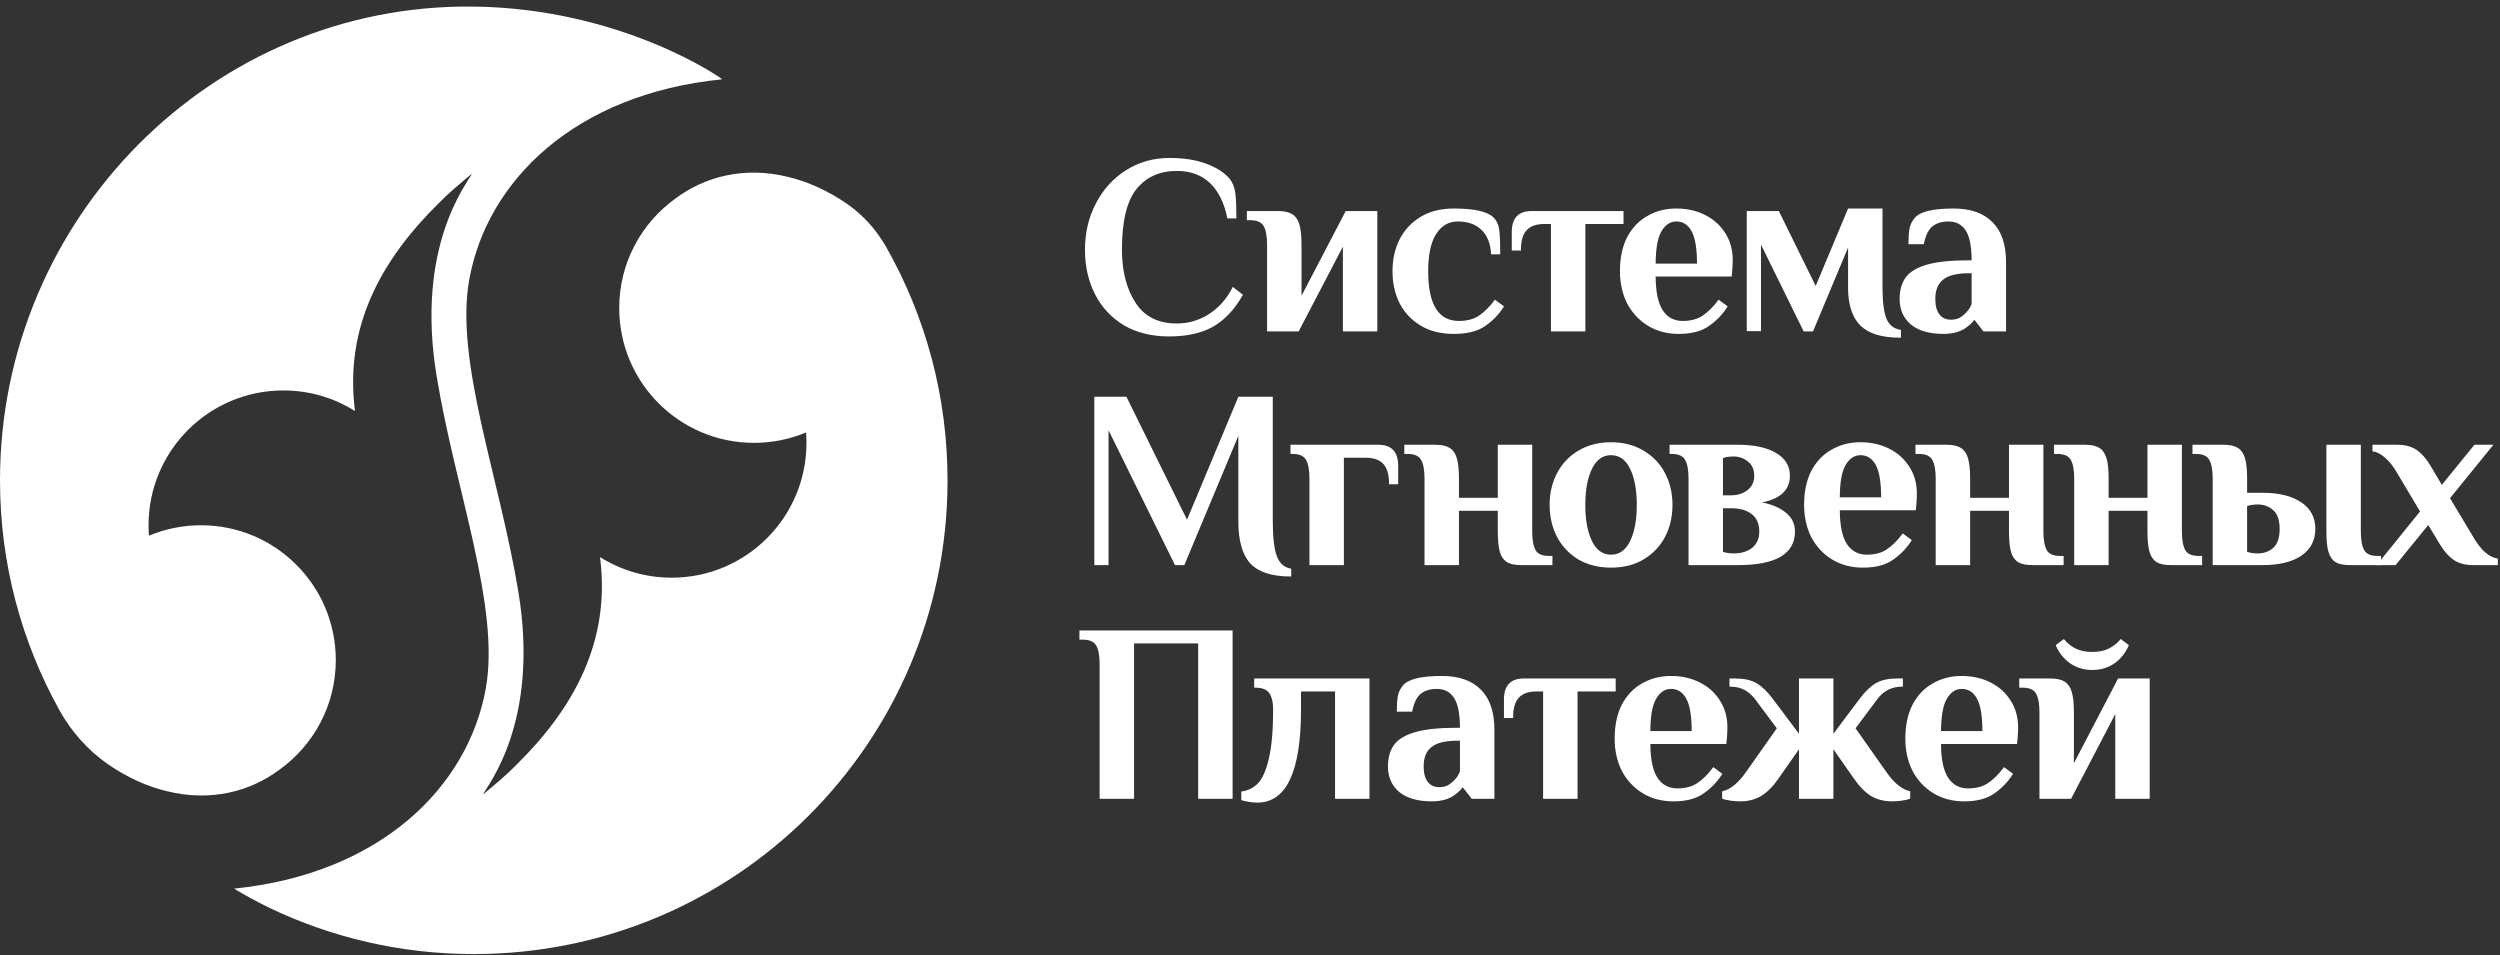 <?xml version="1.0" encoding="UTF-8"?> <svg xmlns="http://www.w3.org/2000/svg" width="212" height="81" viewBox="0 0 212 81" fill="none"><rect x="0" y="0" width="212" height="81" fill="#333333" stroke="none"/><path d="M9.185 64.828C10.81 65.944 12.48 66.69 14.134 67.09C17.884 68.022 21.24 67.106 23.694 65.272C26.587 63.199 28.475 59.812 28.476 55.981C28.479 49.661 23.363 44.542 17.043 44.542C15.479 44.542 13.989 44.857 12.632 45.425C12.609 45.134 12.597 44.84 12.597 44.542C12.597 38.228 17.715 33.109 24.03 33.109C26.252 33.109 28.325 33.745 30.081 34.842L30.101 34.829C29.192 27.721 32.316 22.06 37.161 17.273C38.05 16.358 39.041 15.541 40.029 14.725C39.642 15.533 35.203 20.834 37.027 31.903C38.639 41.683 42.45 51.528 41.186 58.433C39.665 66.735 32.293 74.083 19.844 75.359C20.822 75.943 21.828 76.483 22.853 76.988C28.099 79.498 33.972 80.905 40.175 80.905C62.343 80.905 80.28 63.028 80.351 40.861C80.374 33.625 78.482 26.833 75.156 20.961C74.341 19.521 73.227 18.268 71.872 17.318C71.864 17.312 71.855 17.307 71.847 17.301C71.832 17.29 71.816 17.279 71.801 17.269C70.176 16.153 68.506 15.407 66.852 15.007C63.102 14.075 59.746 14.991 57.292 16.824C54.399 18.898 52.511 22.286 52.51 26.117C52.508 32.436 57.624 37.554 63.943 37.554C65.507 37.554 66.997 37.239 68.354 36.671C68.377 36.963 68.389 37.257 68.389 37.554C68.389 43.869 63.271 48.988 56.956 48.988C54.734 48.988 52.661 48.352 50.906 47.255L50.885 47.268C51.794 54.375 48.67 60.037 43.825 64.823C42.936 65.738 41.945 66.555 40.957 67.372C41.344 66.564 45.783 61.263 43.959 50.193C42.347 40.414 38.535 30.568 39.8 23.664C41.325 15.341 48.73 7.976 61.235 6.726C61.396 6.773 52.879 0.716 40.175 0.557C17.989 0.279 0 18.544 0 40.731C0 47.817 1.837 54.473 5.056 60.253C6.053 62.042 7.43 63.596 9.106 64.772C9.117 64.781 9.128 64.788 9.139 64.796C9.154 64.807 9.17 64.817 9.185 64.828Z" fill="white"></path><path d="M99.144 28.463C97.672 28.463 96.401 28.148 95.33 27.52C94.273 26.877 93.466 26.006 92.909 24.906C92.352 23.806 92.073 22.563 92.073 21.178C92.073 19.749 92.38 18.449 92.994 17.278C93.609 16.092 94.451 15.164 95.523 14.492C96.608 13.807 97.815 13.464 99.144 13.464C100.401 13.464 101.451 13.628 102.294 13.957C103.136 14.271 103.779 14.685 104.222 15.199C104.479 15.528 104.636 15.935 104.693 16.421C104.751 16.907 104.779 17.585 104.779 18.456H104.136C103.865 17.142 103.365 16.142 102.636 15.457C101.908 14.771 100.958 14.428 99.787 14.428C98.33 14.428 97.18 14.942 96.337 15.971C95.494 16.999 95.073 18.735 95.073 21.178C95.073 22.992 95.458 24.499 96.23 25.699C97.001 26.898 98.187 27.498 99.787 27.498C100.787 27.498 101.701 27.234 102.529 26.706C103.372 26.177 104.051 25.42 104.565 24.434L105.315 25.013C104.629 26.213 103.801 27.091 102.829 27.648C101.858 28.191 100.629 28.463 99.144 28.463Z" fill="white"></path><path d="M107.516 20.749C107.516 20.02 107.416 19.485 107.216 19.142C107.016 18.785 106.616 18.606 106.016 18.606H105.801V17.963H108.373C108.887 17.963 109.28 18.049 109.551 18.221C109.823 18.392 110.015 18.678 110.13 19.078C110.244 19.463 110.301 20.02 110.301 20.749V25.356L114.158 17.963H116.729V28.034H113.944V20.642L110.087 28.034H107.516V20.749Z" fill="white"></path><path d="M123.293 28.248C122.193 28.248 121.257 28.013 120.486 27.541C119.715 27.07 119.129 26.441 118.729 25.656C118.343 24.856 118.151 23.97 118.151 22.999C118.151 22.027 118.343 21.149 118.729 20.363C119.129 19.563 119.715 18.928 120.486 18.456C121.257 17.985 122.193 17.749 123.293 17.749C125.007 17.749 126.114 17.999 126.614 18.499C126.857 18.742 127.007 19.063 127.064 19.463C127.121 19.863 127.15 20.542 127.15 21.499H126.507C126.45 20.599 126.171 19.913 125.671 19.442C125.171 18.956 124.486 18.713 123.614 18.713C122.829 18.713 122.2 19.078 121.729 19.806C121.272 20.52 121.043 21.585 121.043 22.999C121.043 25.856 121.936 27.284 123.722 27.284C124.407 27.284 124.979 27.134 125.436 26.834C125.907 26.52 126.357 26.077 126.786 25.506L127.45 25.999C127.036 26.641 126.514 27.177 125.886 27.606C125.257 28.034 124.393 28.248 123.293 28.248Z" fill="white"></path><path d="M131.587 18.928H130.944C130.273 18.928 129.766 19.106 129.423 19.463C129.08 19.82 128.909 20.392 128.909 21.178H128.266V19.678C128.266 18.535 128.802 17.963 129.873 17.963H137.608V18.928H134.373V28.034H131.587V18.928Z" fill="white"></path><path d="M142.368 28.248C141.382 28.248 140.518 28.02 139.775 27.563C139.032 27.106 138.454 26.484 138.039 25.699C137.639 24.899 137.439 23.999 137.439 22.999C137.439 21.885 137.639 20.935 138.039 20.149C138.454 19.363 139.018 18.771 139.732 18.371C140.446 17.956 141.253 17.749 142.153 17.749C143.039 17.749 143.839 17.928 144.553 18.285C145.267 18.642 145.832 19.149 146.246 19.806C146.66 20.449 146.867 21.192 146.867 22.035C146.867 22.306 146.853 22.613 146.824 22.956L146.782 23.384H140.332C140.332 24.742 140.539 25.734 140.953 26.363C141.368 26.977 141.946 27.284 142.689 27.284C143.375 27.284 143.946 27.134 144.403 26.834C144.875 26.52 145.325 26.077 145.753 25.506L146.417 25.999C146.003 26.641 145.482 27.177 144.853 27.606C144.239 28.034 143.41 28.248 142.368 28.248ZM143.975 22.42C143.975 21.078 143.818 20.128 143.503 19.57C143.189 18.999 142.739 18.713 142.153 18.713C141.611 18.713 141.168 19.006 140.825 19.592C140.496 20.163 140.332 21.106 140.332 22.42H143.975Z" fill="white"></path><path d="M161.133 28.57C159.605 28.57 158.498 28.234 157.812 27.563C157.126 26.877 156.783 25.82 156.783 24.392V20.663L153.698 28.034H152.991L149.263 20.449V28.013H148.191V17.963H150.805L153.976 24.413L156.762 17.749H159.569V24.392C159.569 25.606 159.683 26.491 159.912 27.049C160.14 27.606 160.547 27.934 161.133 28.034V28.57Z" fill="white"></path><path d="M164.797 28.248C163.64 28.248 162.74 27.991 162.098 27.477C161.469 26.948 161.155 26.241 161.155 25.356C161.155 24.642 161.319 24.049 161.648 23.577C161.99 23.106 162.583 22.749 163.426 22.506C164.269 22.263 165.44 22.142 166.94 22.142H167.262C167.262 20.899 167.09 20.02 166.747 19.506C166.404 18.978 165.897 18.713 165.226 18.713C164.669 18.713 164.212 18.849 163.855 19.121C163.498 19.392 163.24 19.899 163.083 20.642H161.905C161.905 20.156 161.933 19.742 161.99 19.399C162.062 19.056 162.212 18.756 162.44 18.499C162.883 17.999 163.955 17.749 165.655 17.749C167.083 17.749 168.169 18.128 168.911 18.885C169.668 19.628 170.047 20.749 170.047 22.249V28.034H168.226L167.476 27.07H167.369C167.24 27.27 167.04 27.47 166.769 27.67C166.283 28.056 165.626 28.248 164.797 28.248ZM165.44 27.177C165.74 27.177 165.997 27.12 166.212 27.006C166.426 26.877 166.633 26.706 166.833 26.491C167.019 26.291 167.162 26.056 167.262 25.784V23.106H166.94C165.926 23.106 165.19 23.292 164.733 23.663C164.276 24.02 164.047 24.584 164.047 25.356C164.047 25.942 164.169 26.391 164.412 26.706C164.655 27.02 164.997 27.177 165.44 27.177Z" fill="white"></path><path d="M109.429 48.818C107.886 48.818 106.772 48.461 106.086 47.747C105.415 47.018 105.079 45.84 105.079 44.212V36.626L100.387 47.854H99.68L93.937 36.198V47.854H92.866V33.712H95.48L100.665 44.233L105.058 33.712H107.865V44.212C107.865 45.554 107.979 46.54 108.207 47.168C108.436 47.797 108.843 48.168 109.429 48.283V48.818Z" fill="white"></path><path d="M111.107 40.569C111.107 39.84 111.007 39.305 110.807 38.962C110.607 38.605 110.207 38.426 109.607 38.426H109.5V37.783H116.892C117.964 37.783 118.499 38.355 118.499 39.498V40.998H117.857C117.857 40.212 117.685 39.64 117.342 39.283C116.999 38.926 116.492 38.748 115.821 38.748H113.893V47.854H111.107V40.569Z" fill="white"></path><path d="M120.866 40.569C120.866 39.84 120.766 39.305 120.566 38.962C120.366 38.605 119.966 38.426 119.366 38.426H119.151V37.783H121.723C122.237 37.783 122.63 37.869 122.901 38.041C123.173 38.212 123.365 38.498 123.48 38.898C123.594 39.283 123.651 39.84 123.651 40.569V42.283H127.079V37.783H129.865V45.069C129.865 45.797 129.965 46.34 130.165 46.697C130.365 47.04 130.765 47.211 131.365 47.211H131.579V47.854H129.008C128.494 47.854 128.101 47.776 127.829 47.618C127.558 47.447 127.365 47.168 127.251 46.783C127.136 46.383 127.079 45.811 127.079 45.069V43.247H123.651V47.854H120.866V40.569Z" fill="white"></path><path d="M136.617 48.068C135.574 48.068 134.66 47.84 133.874 47.383C133.103 46.911 132.51 46.283 132.096 45.497C131.682 44.697 131.475 43.804 131.475 42.819C131.475 41.833 131.682 40.947 132.096 40.162C132.51 39.362 133.103 38.733 133.874 38.276C134.66 37.805 135.574 37.569 136.617 37.569C137.66 37.569 138.567 37.805 139.338 38.276C140.124 38.733 140.724 39.362 141.138 40.162C141.552 40.947 141.759 41.833 141.759 42.819C141.759 43.804 141.552 44.697 141.138 45.497C140.724 46.283 140.124 46.911 139.338 47.383C138.567 47.84 137.66 48.068 136.617 48.068ZM136.617 47.104C137.346 47.104 137.903 46.711 138.288 45.926C138.674 45.14 138.867 44.104 138.867 42.819C138.867 41.533 138.674 40.498 138.288 39.712C137.903 38.926 137.346 38.533 136.617 38.533C135.888 38.533 135.331 38.926 134.946 39.712C134.56 40.498 134.367 41.533 134.367 42.819C134.367 44.104 134.56 45.14 134.946 45.926C135.331 46.711 135.888 47.104 136.617 47.104Z" fill="white"></path><path d="M143.254 40.569C143.254 39.84 143.154 39.305 142.954 38.962C142.754 38.605 142.354 38.426 141.754 38.426H141.647V37.783H147.39C148.718 37.783 149.768 38.005 150.539 38.448C151.325 38.891 151.718 39.526 151.718 40.355C151.718 40.983 151.482 41.49 151.011 41.876C150.539 42.247 149.868 42.49 148.997 42.605C149.954 42.733 150.718 43.012 151.289 43.44C151.861 43.854 152.146 44.397 152.146 45.069C152.146 46.926 150.561 47.854 147.39 47.854H143.254V40.569ZM146.79 42.069C147.361 42.069 147.84 41.919 148.225 41.619C148.625 41.305 148.825 40.883 148.825 40.355C148.825 39.798 148.639 39.376 148.268 39.09C147.911 38.791 147.49 38.641 147.004 38.641C146.661 38.641 146.34 38.691 146.04 38.791V42.069H146.79ZM147.004 46.997C147.675 46.997 148.218 46.833 148.632 46.504C149.047 46.161 149.254 45.683 149.254 45.069C149.254 44.397 149.032 43.89 148.589 43.547C148.161 43.204 147.561 43.033 146.79 43.033H146.04V46.847C146.34 46.947 146.661 46.997 147.004 46.997Z" fill="white"></path><path d="M157.983 48.068C156.998 48.068 156.133 47.84 155.391 47.383C154.648 46.926 154.069 46.304 153.655 45.519C153.255 44.719 153.055 43.819 153.055 42.819C153.055 41.705 153.255 40.755 153.655 39.969C154.069 39.183 154.634 38.59 155.348 38.191C156.062 37.776 156.869 37.569 157.769 37.569C158.655 37.569 159.455 37.748 160.169 38.105C160.883 38.462 161.447 38.969 161.862 39.626C162.276 40.269 162.483 41.012 162.483 41.855C162.483 42.126 162.469 42.433 162.44 42.776L162.397 43.204H155.948C155.948 44.562 156.155 45.554 156.569 46.183C156.983 46.797 157.562 47.104 158.305 47.104C158.99 47.104 159.562 46.954 160.019 46.654C160.49 46.34 160.94 45.897 161.369 45.326L162.033 45.819C161.619 46.461 161.097 46.997 160.469 47.425C159.855 47.854 159.026 48.068 157.983 48.068ZM159.59 42.24C159.59 40.898 159.433 39.947 159.119 39.39C158.805 38.819 158.355 38.533 157.769 38.533C157.226 38.533 156.783 38.826 156.441 39.412C156.112 39.983 155.948 40.926 155.948 42.24H159.59Z" fill="white"></path><path d="M164.214 40.569C164.214 39.84 164.114 39.305 163.914 38.962C163.714 38.605 163.314 38.426 162.714 38.426H162.5V37.783H165.071C165.585 37.783 165.978 37.869 166.25 38.041C166.521 38.212 166.714 38.498 166.828 38.898C166.942 39.283 167 39.84 167 40.569V42.283H170.428V37.783H173.213V45.069C173.213 45.797 173.313 46.34 173.513 46.697C173.713 47.04 174.113 47.211 174.713 47.211H174.928V47.854H172.356C171.842 47.854 171.449 47.776 171.178 47.618C170.906 47.447 170.714 47.168 170.599 46.783C170.485 46.383 170.428 45.811 170.428 45.069V43.247H167V47.854H164.214V40.569Z" fill="white"></path><path d="M175.959 40.569C175.959 39.84 175.859 39.305 175.659 38.962C175.459 38.605 175.059 38.426 174.459 38.426H174.245V37.783H176.816C177.33 37.783 177.723 37.869 177.994 38.041C178.266 38.212 178.458 38.498 178.573 38.898C178.687 39.283 178.744 39.84 178.744 40.569V42.283H182.172V37.783H184.958V45.069C184.958 45.797 185.058 46.34 185.258 46.697C185.458 47.04 185.858 47.211 186.458 47.211H186.672V47.854H184.101C183.587 47.854 183.194 47.776 182.922 47.618C182.651 47.447 182.458 47.168 182.344 46.783C182.23 46.383 182.172 45.811 182.172 45.069V43.247H178.744V47.854H175.959V40.569Z" fill="white"></path><path d="M187.703 40.569C187.703 39.84 187.603 39.305 187.403 38.962C187.203 38.605 186.803 38.426 186.203 38.426H185.989V37.783H188.56C189.075 37.783 189.467 37.869 189.739 38.041C190.01 38.212 190.203 38.498 190.317 38.898C190.432 39.283 190.489 39.84 190.489 40.569V41.855H191.882C193.239 41.855 194.31 42.119 195.096 42.647C195.881 43.162 196.274 43.897 196.274 44.854C196.274 45.811 195.881 46.554 195.096 47.083C194.31 47.597 193.239 47.854 191.882 47.854H187.703V40.569ZM199.274 47.854C198.76 47.854 198.367 47.776 198.095 47.618C197.824 47.447 197.631 47.168 197.517 46.783C197.403 46.383 197.345 45.811 197.345 45.069V37.783H200.131V45.069C200.131 45.797 200.231 46.34 200.431 46.697C200.631 47.04 201.031 47.211 201.631 47.211H201.845V47.854H199.274ZM191.453 46.997C191.996 46.997 192.453 46.833 192.824 46.504C193.196 46.161 193.381 45.611 193.381 44.854C193.381 44.097 193.196 43.554 192.824 43.226C192.453 42.883 191.996 42.712 191.453 42.712C191.11 42.712 190.789 42.762 190.489 42.862V46.847C190.789 46.947 191.11 46.997 191.453 46.997Z" fill="white"></path><path d="M205.301 43.376L203.244 39.926C202.944 39.426 202.622 39.033 202.28 38.748C201.937 38.448 201.594 38.269 201.251 38.212V37.783H203.287C203.944 37.783 204.479 37.926 204.894 38.212C205.308 38.498 205.687 38.926 206.029 39.498L207.058 41.233L209.865 37.783H211.3L207.679 42.24L209.758 45.711C210.058 46.211 210.379 46.611 210.722 46.911C211.065 47.197 211.408 47.368 211.75 47.425V47.854H209.715C209.058 47.854 208.522 47.711 208.108 47.425C207.694 47.14 207.315 46.711 206.972 46.14L205.922 44.404L203.115 47.854H201.68L205.301 43.376Z" fill="white"></path><path d="M93.316 56.318C93.316 55.589 93.216 55.053 93.016 54.711C92.816 54.354 92.416 54.175 91.816 54.175H91.602V53.532H104.458V67.674H101.672V54.496H96.101V67.674H93.316V56.318Z" fill="white"></path><path d="M106.615 67.995C106.401 67.995 106.165 67.974 105.908 67.931C105.651 67.888 105.458 67.845 105.33 67.802V67.181C105.887 67.095 106.358 66.853 106.744 66.453C107.129 66.038 107.437 65.331 107.665 64.331C107.908 63.317 108.029 61.932 108.029 60.175C108.029 59.546 107.915 59.068 107.686 58.739C107.472 58.41 107.051 58.246 106.422 58.246V57.603H116.064V67.674H113.279V58.568H110.258V60.175C110.258 65.388 109.044 67.995 106.615 67.995Z" fill="white"></path><path d="M121.408 67.888C120.251 67.888 119.351 67.631 118.708 67.117C118.08 66.588 117.765 65.881 117.765 64.996C117.765 64.281 117.93 63.689 118.258 63.217C118.601 62.746 119.194 62.389 120.037 62.146C120.879 61.903 122.051 61.782 123.551 61.782H123.872C123.872 60.539 123.701 59.66 123.358 59.146C123.015 58.617 122.508 58.353 121.836 58.353C121.279 58.353 120.822 58.489 120.465 58.76C120.108 59.032 119.851 59.539 119.694 60.282H118.515C118.515 59.796 118.544 59.382 118.601 59.039C118.672 58.696 118.822 58.396 119.051 58.139C119.494 57.639 120.565 57.389 122.265 57.389C123.693 57.389 124.779 57.768 125.522 58.525C126.279 59.267 126.658 60.389 126.658 61.889V67.674H124.836L124.086 66.71H123.979C123.851 66.91 123.651 67.11 123.379 67.31C122.894 67.695 122.236 67.888 121.408 67.888ZM122.051 66.817C122.351 66.817 122.608 66.76 122.822 66.645C123.036 66.517 123.243 66.346 123.443 66.131C123.629 65.931 123.772 65.696 123.872 65.424V62.746H123.551C122.536 62.746 121.801 62.931 121.344 63.303C120.887 63.66 120.658 64.224 120.658 64.996C120.658 65.581 120.779 66.031 121.022 66.346C121.265 66.66 121.608 66.817 122.051 66.817Z" fill="white"></path><path d="M130.923 58.568H130.281C129.609 58.568 129.102 58.746 128.759 59.103C128.417 59.46 128.245 60.032 128.245 60.817H127.602V59.318C127.602 58.175 128.138 57.603 129.209 57.603H136.944V58.568H133.709V67.674H130.923V58.568Z" fill="white"></path><path d="M141.918 67.888C140.933 67.888 140.068 67.66 139.326 67.203C138.583 66.746 138.004 66.124 137.59 65.338C137.19 64.538 136.99 63.639 136.99 62.639C136.99 61.525 137.19 60.575 137.59 59.789C138.004 59.003 138.568 58.41 139.283 58.01C139.997 57.596 140.804 57.389 141.704 57.389C142.59 57.389 143.389 57.568 144.104 57.925C144.818 58.282 145.382 58.789 145.796 59.446C146.211 60.089 146.418 60.832 146.418 61.674C146.418 61.946 146.404 62.253 146.375 62.596L146.332 63.024H139.883C139.883 64.381 140.09 65.374 140.504 66.003C140.918 66.617 141.497 66.924 142.24 66.924C142.925 66.924 143.497 66.774 143.954 66.474C144.425 66.16 144.875 65.717 145.304 65.146L145.968 65.638C145.554 66.281 145.032 66.817 144.404 67.245C143.789 67.674 142.961 67.888 141.918 67.888ZM143.525 62.06C143.525 60.717 143.368 59.767 143.054 59.21C142.74 58.639 142.29 58.353 141.704 58.353C141.161 58.353 140.718 58.646 140.375 59.232C140.047 59.803 139.883 60.746 139.883 62.06H143.525Z" fill="white"></path><path d="M147.584 67.888C147.327 67.888 147.042 67.867 146.727 67.824C146.427 67.781 146.22 67.731 146.106 67.674V67.16C146.792 66.988 147.456 66.445 148.099 65.531L150.756 61.76L148.87 59.232C148.327 58.517 147.613 58.16 146.727 58.16V57.603H147.156C147.884 57.603 148.47 57.732 148.913 57.989C149.356 58.246 149.799 58.667 150.241 59.253L152.62 62.424V57.603H155.405V62.424L157.784 59.253C158.226 58.667 158.669 58.246 159.112 57.989C159.555 57.732 160.141 57.603 160.869 57.603H161.298V58.16C160.412 58.16 159.698 58.517 159.155 59.232L157.269 61.76L159.926 65.531C160.569 66.445 161.233 66.988 161.919 67.16V67.674C161.805 67.731 161.598 67.781 161.298 67.824C160.998 67.867 160.712 67.888 160.441 67.888C159.812 67.888 159.241 67.745 158.726 67.46C158.226 67.16 157.734 66.66 157.248 65.96L155.405 63.324V67.674H152.62V63.324L150.777 65.96C150.291 66.66 149.791 67.16 149.277 67.46C148.777 67.745 148.213 67.888 147.584 67.888Z" fill="white"></path><path d="M166.568 67.888C165.583 67.888 164.718 67.66 163.976 67.203C163.233 66.746 162.654 66.124 162.24 65.338C161.84 64.538 161.64 63.639 161.64 62.639C161.64 61.525 161.84 60.575 162.24 59.789C162.654 59.003 163.219 58.41 163.933 58.01C164.647 57.596 165.454 57.389 166.354 57.389C167.24 57.389 168.04 57.568 168.754 57.925C169.468 58.282 170.032 58.789 170.447 59.446C170.861 60.089 171.068 60.832 171.068 61.674C171.068 61.946 171.054 62.253 171.025 62.596L170.982 63.024H164.533C164.533 64.381 164.74 65.374 165.154 66.003C165.568 66.617 166.147 66.924 166.89 66.924C167.575 66.924 168.147 66.774 168.604 66.474C169.075 66.16 169.525 65.717 169.954 65.146L170.618 65.638C170.204 66.281 169.682 66.817 169.054 67.245C168.44 67.674 167.611 67.888 166.568 67.888ZM168.175 62.06C168.175 60.717 168.018 59.767 167.704 59.21C167.39 58.639 166.94 58.353 166.354 58.353C165.811 58.353 165.368 58.646 165.026 59.232C164.697 59.803 164.533 60.746 164.533 62.06H168.175Z" fill="white"></path><path d="M173.013 60.389C173.013 59.66 172.913 59.125 172.713 58.782C172.513 58.425 172.113 58.246 171.513 58.246H171.299V57.603H173.87C174.385 57.603 174.777 57.689 175.049 57.86C175.32 58.032 175.513 58.318 175.627 58.718C175.742 59.103 175.799 59.66 175.799 60.389V64.996L179.656 57.603H182.227V67.674H179.441V60.282L175.585 67.674H173.013V60.389ZM177.427 56.746C176.742 56.746 176.135 56.568 175.606 56.211C175.077 55.839 174.677 55.346 174.406 54.732L175.006 54.282C175.249 54.582 175.57 54.839 175.97 55.053C176.384 55.254 176.87 55.353 177.427 55.353C177.984 55.353 178.463 55.254 178.863 55.053C179.277 54.839 179.606 54.582 179.849 54.282L180.448 54.732C180.177 55.346 179.777 55.839 179.249 56.211C178.72 56.568 178.113 56.746 177.427 56.746Z" fill="white"></path><path d="M99.144 28.463C97.672 28.463 96.401 28.148 95.33 27.52C94.273 26.877 93.466 26.006 92.909 24.906C92.352 23.806 92.073 22.563 92.073 21.178C92.073 19.749 92.38 18.449 92.994 17.278C93.609 16.092 94.451 15.164 95.523 14.492C96.608 13.807 97.815 13.464 99.144 13.464C100.401 13.464 101.451 13.628 102.294 13.957C103.136 14.271 103.779 14.685 104.222 15.199C104.479 15.528 104.636 15.935 104.693 16.421C104.751 16.907 104.779 17.585 104.779 18.456H104.136C103.865 17.142 103.365 16.142 102.636 15.457C101.908 14.771 100.958 14.428 99.787 14.428C98.33 14.428 97.18 14.942 96.337 15.971C95.494 16.999 95.073 18.735 95.073 21.178C95.073 22.992 95.458 24.499 96.23 25.699C97.001 26.898 98.187 27.498 99.787 27.498C100.787 27.498 101.701 27.234 102.529 26.706C103.372 26.177 104.051 25.42 104.565 24.434L105.315 25.013C104.629 26.213 103.801 27.091 102.829 27.648C101.858 28.191 100.629 28.463 99.144 28.463Z" stroke="white" stroke-width="0.134"></path><path d="M107.516 20.749C107.516 20.02 107.416 19.485 107.216 19.142C107.016 18.785 106.616 18.606 106.016 18.606H105.801V17.963H108.373C108.887 17.963 109.28 18.049 109.551 18.221C109.823 18.392 110.015 18.678 110.13 19.078C110.244 19.463 110.301 20.02 110.301 20.749V25.356L114.158 17.963H116.729V28.034H113.944V20.642L110.087 28.034H107.516V20.749Z" stroke="white" stroke-width="0.134"></path><path d="M123.293 28.248C122.193 28.248 121.257 28.013 120.486 27.541C119.715 27.07 119.129 26.441 118.729 25.656C118.343 24.856 118.151 23.97 118.151 22.999C118.151 22.027 118.343 21.149 118.729 20.363C119.129 19.563 119.715 18.928 120.486 18.456C121.257 17.985 122.193 17.749 123.293 17.749C125.007 17.749 126.114 17.999 126.614 18.499C126.857 18.742 127.007 19.063 127.064 19.463C127.121 19.863 127.15 20.542 127.15 21.499H126.507C126.45 20.599 126.171 19.913 125.671 19.442C125.171 18.956 124.486 18.713 123.614 18.713C122.829 18.713 122.2 19.078 121.729 19.806C121.272 20.52 121.043 21.585 121.043 22.999C121.043 25.856 121.936 27.284 123.722 27.284C124.407 27.284 124.979 27.134 125.436 26.834C125.907 26.52 126.357 26.077 126.786 25.506L127.45 25.999C127.036 26.641 126.514 27.177 125.886 27.606C125.257 28.034 124.393 28.248 123.293 28.248Z" stroke="white" stroke-width="0.134"></path><path d="M131.587 18.928H130.944C130.273 18.928 129.766 19.106 129.423 19.463C129.08 19.82 128.909 20.392 128.909 21.178H128.266V19.678C128.266 18.535 128.802 17.963 129.873 17.963H137.608V18.928H134.373V28.034H131.587V18.928Z" stroke="white" stroke-width="0.134"></path><path d="M142.368 28.248C141.382 28.248 140.518 28.02 139.775 27.563C139.032 27.106 138.454 26.484 138.039 25.699C137.639 24.899 137.439 23.999 137.439 22.999C137.439 21.885 137.639 20.935 138.039 20.149C138.454 19.363 139.018 18.771 139.732 18.371C140.446 17.956 141.253 17.749 142.153 17.749C143.039 17.749 143.839 17.928 144.553 18.285C145.267 18.642 145.832 19.149 146.246 19.806C146.66 20.449 146.867 21.192 146.867 22.035C146.867 22.306 146.853 22.613 146.824 22.956L146.782 23.384H140.332C140.332 24.742 140.539 25.734 140.953 26.363C141.368 26.977 141.946 27.284 142.689 27.284C143.375 27.284 143.946 27.134 144.403 26.834C144.875 26.52 145.325 26.077 145.753 25.506L146.417 25.999C146.003 26.641 145.482 27.177 144.853 27.606C144.239 28.034 143.41 28.248 142.368 28.248ZM143.975 22.42C143.975 21.078 143.818 20.128 143.503 19.57C143.189 18.999 142.739 18.713 142.153 18.713C141.611 18.713 141.168 19.006 140.825 19.592C140.496 20.163 140.332 21.106 140.332 22.42H143.975Z" stroke="white" stroke-width="0.134"></path><path d="M161.133 28.57C159.605 28.57 158.498 28.234 157.812 27.563C157.126 26.877 156.783 25.82 156.783 24.392V20.663L153.698 28.034H152.991L149.263 20.449V28.013H148.191V17.963H150.805L153.976 24.413L156.762 17.749H159.569V24.392C159.569 25.606 159.683 26.491 159.912 27.049C160.14 27.606 160.547 27.934 161.133 28.034V28.57Z" stroke="white" stroke-width="0.134"></path><path d="M164.797 28.248C163.64 28.248 162.74 27.991 162.098 27.477C161.469 26.948 161.155 26.241 161.155 25.356C161.155 24.642 161.319 24.049 161.648 23.577C161.99 23.106 162.583 22.749 163.426 22.506C164.269 22.263 165.44 22.142 166.94 22.142H167.262C167.262 20.899 167.09 20.02 166.747 19.506C166.404 18.978 165.897 18.713 165.226 18.713C164.669 18.713 164.212 18.849 163.855 19.121C163.498 19.392 163.24 19.899 163.083 20.642H161.905C161.905 20.156 161.933 19.742 161.99 19.399C162.062 19.056 162.212 18.756 162.44 18.499C162.883 17.999 163.955 17.749 165.655 17.749C167.083 17.749 168.169 18.128 168.911 18.885C169.668 19.628 170.047 20.749 170.047 22.249V28.034H168.226L167.476 27.07H167.369C167.24 27.27 167.04 27.47 166.769 27.67C166.283 28.056 165.626 28.248 164.797 28.248ZM165.44 27.177C165.74 27.177 165.997 27.12 166.212 27.006C166.426 26.877 166.633 26.706 166.833 26.491C167.019 26.291 167.162 26.056 167.262 25.784V23.106H166.94C165.926 23.106 165.19 23.292 164.733 23.663C164.276 24.02 164.047 24.584 164.047 25.356C164.047 25.942 164.169 26.391 164.412 26.706C164.655 27.02 164.997 27.177 165.44 27.177Z" stroke="white" stroke-width="0.134"></path><path d="M109.429 48.818C107.886 48.818 106.772 48.461 106.086 47.747C105.415 47.018 105.079 45.84 105.079 44.212V36.626L100.387 47.854H99.68L93.937 36.198V47.854H92.866V33.712H95.48L100.665 44.233L105.058 33.712H107.865V44.212C107.865 45.554 107.979 46.54 108.207 47.168C108.436 47.797 108.843 48.168 109.429 48.283V48.818Z" stroke="white" stroke-width="0.134"></path><path d="M111.107 40.569C111.107 39.84 111.007 39.305 110.807 38.962C110.607 38.605 110.207 38.426 109.607 38.426H109.5V37.783H116.892C117.964 37.783 118.499 38.355 118.499 39.498V40.998H117.857C117.857 40.212 117.685 39.64 117.342 39.283C116.999 38.926 116.492 38.748 115.821 38.748H113.893V47.854H111.107V40.569Z" stroke="white" stroke-width="0.134"></path><path d="M120.866 40.569C120.866 39.84 120.766 39.305 120.566 38.962C120.366 38.605 119.966 38.426 119.366 38.426H119.151V37.783H121.723C122.237 37.783 122.63 37.869 122.901 38.041C123.173 38.212 123.365 38.498 123.48 38.898C123.594 39.283 123.651 39.84 123.651 40.569V42.283H127.079V37.783H129.865V45.069C129.865 45.797 129.965 46.34 130.165 46.697C130.365 47.04 130.765 47.211 131.365 47.211H131.579V47.854H129.008C128.494 47.854 128.101 47.776 127.829 47.618C127.558 47.447 127.365 47.168 127.251 46.783C127.136 46.383 127.079 45.811 127.079 45.069V43.247H123.651V47.854H120.866V40.569Z" stroke="white" stroke-width="0.134"></path><path d="M136.617 48.068C135.574 48.068 134.66 47.84 133.874 47.383C133.103 46.911 132.51 46.283 132.096 45.497C131.682 44.697 131.475 43.804 131.475 42.819C131.475 41.833 131.682 40.947 132.096 40.162C132.51 39.362 133.103 38.733 133.874 38.276C134.66 37.805 135.574 37.569 136.617 37.569C137.66 37.569 138.567 37.805 139.338 38.276C140.124 38.733 140.724 39.362 141.138 40.162C141.552 40.947 141.759 41.833 141.759 42.819C141.759 43.804 141.552 44.697 141.138 45.497C140.724 46.283 140.124 46.911 139.338 47.383C138.567 47.84 137.66 48.068 136.617 48.068ZM136.617 47.104C137.346 47.104 137.903 46.711 138.288 45.926C138.674 45.14 138.867 44.104 138.867 42.819C138.867 41.533 138.674 40.498 138.288 39.712C137.903 38.926 137.346 38.533 136.617 38.533C135.888 38.533 135.331 38.926 134.946 39.712C134.56 40.498 134.367 41.533 134.367 42.819C134.367 44.104 134.56 45.14 134.946 45.926C135.331 46.711 135.888 47.104 136.617 47.104Z" stroke="white" stroke-width="0.134"></path><path d="M143.254 40.569C143.254 39.84 143.154 39.305 142.954 38.962C142.754 38.605 142.354 38.426 141.754 38.426H141.647V37.783H147.39C148.718 37.783 149.768 38.005 150.539 38.448C151.325 38.891 151.718 39.526 151.718 40.355C151.718 40.983 151.482 41.49 151.011 41.876C150.539 42.247 149.868 42.49 148.997 42.605C149.954 42.733 150.718 43.012 151.289 43.44C151.861 43.854 152.146 44.397 152.146 45.069C152.146 46.926 150.561 47.854 147.39 47.854H143.254V40.569ZM146.79 42.069C147.361 42.069 147.84 41.919 148.225 41.619C148.625 41.305 148.825 40.883 148.825 40.355C148.825 39.798 148.639 39.376 148.268 39.09C147.911 38.791 147.49 38.641 147.004 38.641C146.661 38.641 146.34 38.691 146.04 38.791V42.069H146.79ZM147.004 46.997C147.675 46.997 148.218 46.833 148.632 46.504C149.047 46.161 149.254 45.683 149.254 45.069C149.254 44.397 149.032 43.89 148.589 43.547C148.161 43.204 147.561 43.033 146.79 43.033H146.04V46.847C146.34 46.947 146.661 46.997 147.004 46.997Z" stroke="white" stroke-width="0.134"></path><path d="M157.983 48.068C156.998 48.068 156.133 47.84 155.391 47.383C154.648 46.926 154.069 46.304 153.655 45.519C153.255 44.719 153.055 43.819 153.055 42.819C153.055 41.705 153.255 40.755 153.655 39.969C154.069 39.183 154.634 38.59 155.348 38.191C156.062 37.776 156.869 37.569 157.769 37.569C158.655 37.569 159.455 37.748 160.169 38.105C160.883 38.462 161.447 38.969 161.862 39.626C162.276 40.269 162.483 41.012 162.483 41.855C162.483 42.126 162.469 42.433 162.44 42.776L162.397 43.204H155.948C155.948 44.562 156.155 45.554 156.569 46.183C156.983 46.797 157.562 47.104 158.305 47.104C158.99 47.104 159.562 46.954 160.019 46.654C160.49 46.34 160.94 45.897 161.369 45.326L162.033 45.819C161.619 46.461 161.097 46.997 160.469 47.425C159.855 47.854 159.026 48.068 157.983 48.068ZM159.59 42.24C159.59 40.898 159.433 39.947 159.119 39.39C158.805 38.819 158.355 38.533 157.769 38.533C157.226 38.533 156.783 38.826 156.441 39.412C156.112 39.983 155.948 40.926 155.948 42.24H159.59Z" stroke="white" stroke-width="0.134"></path><path d="M164.214 40.569C164.214 39.84 164.114 39.305 163.914 38.962C163.714 38.605 163.314 38.426 162.714 38.426H162.5V37.783H165.071C165.585 37.783 165.978 37.869 166.25 38.041C166.521 38.212 166.714 38.498 166.828 38.898C166.942 39.283 167 39.84 167 40.569V42.283H170.428V37.783H173.213V45.069C173.213 45.797 173.313 46.34 173.513 46.697C173.713 47.04 174.113 47.211 174.713 47.211H174.928V47.854H172.356C171.842 47.854 171.449 47.776 171.178 47.618C170.906 47.447 170.714 47.168 170.599 46.783C170.485 46.383 170.428 45.811 170.428 45.069V43.247H167V47.854H164.214V40.569Z" stroke="white" stroke-width="0.134"></path><path d="M175.959 40.569C175.959 39.84 175.859 39.305 175.659 38.962C175.459 38.605 175.059 38.426 174.459 38.426H174.245V37.783H176.816C177.33 37.783 177.723 37.869 177.994 38.041C178.266 38.212 178.458 38.498 178.573 38.898C178.687 39.283 178.744 39.84 178.744 40.569V42.283H182.172V37.783H184.958V45.069C184.958 45.797 185.058 46.34 185.258 46.697C185.458 47.04 185.858 47.211 186.458 47.211H186.672V47.854H184.101C183.587 47.854 183.194 47.776 182.922 47.618C182.651 47.447 182.458 47.168 182.344 46.783C182.23 46.383 182.172 45.811 182.172 45.069V43.247H178.744V47.854H175.959V40.569Z" stroke="white" stroke-width="0.134"></path><path d="M187.703 40.569C187.703 39.84 187.603 39.305 187.403 38.962C187.203 38.605 186.803 38.426 186.203 38.426H185.989V37.783H188.56C189.075 37.783 189.467 37.869 189.739 38.041C190.01 38.212 190.203 38.498 190.317 38.898C190.432 39.283 190.489 39.84 190.489 40.569V41.855H191.882C193.239 41.855 194.31 42.119 195.096 42.647C195.881 43.162 196.274 43.897 196.274 44.854C196.274 45.811 195.881 46.554 195.096 47.083C194.31 47.597 193.239 47.854 191.882 47.854H187.703V40.569ZM199.274 47.854C198.76 47.854 198.367 47.776 198.095 47.618C197.824 47.447 197.631 47.168 197.517 46.783C197.403 46.383 197.345 45.811 197.345 45.069V37.783H200.131V45.069C200.131 45.797 200.231 46.34 200.431 46.697C200.631 47.04 201.031 47.211 201.631 47.211H201.845V47.854H199.274ZM191.453 46.997C191.996 46.997 192.453 46.833 192.824 46.504C193.196 46.161 193.381 45.611 193.381 44.854C193.381 44.097 193.196 43.554 192.824 43.226C192.453 42.883 191.996 42.712 191.453 42.712C191.11 42.712 190.789 42.762 190.489 42.862V46.847C190.789 46.947 191.11 46.997 191.453 46.997Z" stroke="white" stroke-width="0.134"></path><path d="M205.301 43.376L203.244 39.926C202.944 39.426 202.622 39.033 202.28 38.748C201.937 38.448 201.594 38.269 201.251 38.212V37.783H203.287C203.944 37.783 204.479 37.926 204.894 38.212C205.308 38.498 205.687 38.926 206.029 39.498L207.058 41.233L209.865 37.783H211.3L207.679 42.24L209.758 45.711C210.058 46.211 210.379 46.611 210.722 46.911C211.065 47.197 211.408 47.368 211.75 47.425V47.854H209.715C209.058 47.854 208.522 47.711 208.108 47.425C207.694 47.14 207.315 46.711 206.972 46.14L205.922 44.404L203.115 47.854H201.68L205.301 43.376Z" stroke="white" stroke-width="0.134"></path><path d="M93.316 56.318C93.316 55.589 93.216 55.053 93.016 54.711C92.816 54.354 92.416 54.175 91.816 54.175H91.602V53.532H104.458V67.674H101.672V54.496H96.101V67.674H93.316V56.318Z" stroke="white" stroke-width="0.134"></path><path d="M106.615 67.995C106.401 67.995 106.165 67.974 105.908 67.931C105.651 67.888 105.458 67.845 105.33 67.802V67.181C105.887 67.095 106.358 66.853 106.744 66.453C107.129 66.038 107.437 65.331 107.665 64.331C107.908 63.317 108.029 61.932 108.029 60.175C108.029 59.546 107.915 59.068 107.686 58.739C107.472 58.41 107.051 58.246 106.422 58.246V57.603H116.064V67.674H113.279V58.568H110.258V60.175C110.258 65.388 109.044 67.995 106.615 67.995Z" stroke="white" stroke-width="0.134"></path><path d="M121.408 67.888C120.251 67.888 119.351 67.631 118.708 67.117C118.08 66.588 117.765 65.881 117.765 64.996C117.765 64.281 117.93 63.689 118.258 63.217C118.601 62.746 119.194 62.389 120.037 62.146C120.879 61.903 122.051 61.782 123.551 61.782H123.872C123.872 60.539 123.701 59.66 123.358 59.146C123.015 58.617 122.508 58.353 121.836 58.353C121.279 58.353 120.822 58.489 120.465 58.76C120.108 59.032 119.851 59.539 119.694 60.282H118.515C118.515 59.796 118.544 59.382 118.601 59.039C118.672 58.696 118.822 58.396 119.051 58.139C119.494 57.639 120.565 57.389 122.265 57.389C123.693 57.389 124.779 57.768 125.522 58.525C126.279 59.267 126.658 60.389 126.658 61.889V67.674H124.836L124.086 66.71H123.979C123.851 66.91 123.651 67.11 123.379 67.31C122.894 67.695 122.236 67.888 121.408 67.888ZM122.051 66.817C122.351 66.817 122.608 66.76 122.822 66.645C123.036 66.517 123.243 66.346 123.443 66.131C123.629 65.931 123.772 65.696 123.872 65.424V62.746H123.551C122.536 62.746 121.801 62.931 121.344 63.303C120.887 63.66 120.658 64.224 120.658 64.996C120.658 65.581 120.779 66.031 121.022 66.346C121.265 66.66 121.608 66.817 122.051 66.817Z" stroke="white" stroke-width="0.134"></path><path d="M130.923 58.568H130.281C129.609 58.568 129.102 58.746 128.759 59.103C128.417 59.46 128.245 60.032 128.245 60.817H127.602V59.318C127.602 58.175 128.138 57.603 129.209 57.603H136.944V58.568H133.709V67.674H130.923V58.568Z" stroke="white" stroke-width="0.134"></path><path d="M141.918 67.888C140.933 67.888 140.068 67.66 139.326 67.203C138.583 66.746 138.004 66.124 137.59 65.338C137.19 64.538 136.99 63.639 136.99 62.639C136.99 61.525 137.19 60.575 137.59 59.789C138.004 59.003 138.568 58.41 139.283 58.01C139.997 57.596 140.804 57.389 141.704 57.389C142.59 57.389 143.389 57.568 144.104 57.925C144.818 58.282 145.382 58.789 145.796 59.446C146.211 60.089 146.418 60.832 146.418 61.674C146.418 61.946 146.404 62.253 146.375 62.596L146.332 63.024H139.883C139.883 64.381 140.09 65.374 140.504 66.003C140.918 66.617 141.497 66.924 142.24 66.924C142.925 66.924 143.497 66.774 143.954 66.474C144.425 66.16 144.875 65.717 145.304 65.146L145.968 65.638C145.554 66.281 145.032 66.817 144.404 67.245C143.789 67.674 142.961 67.888 141.918 67.888ZM143.525 62.06C143.525 60.717 143.368 59.767 143.054 59.21C142.74 58.639 142.29 58.353 141.704 58.353C141.161 58.353 140.718 58.646 140.375 59.232C140.047 59.803 139.883 60.746 139.883 62.06H143.525Z" stroke="white" stroke-width="0.134"></path><path d="M147.584 67.888C147.327 67.888 147.042 67.867 146.727 67.824C146.427 67.781 146.22 67.731 146.106 67.674V67.16C146.792 66.988 147.456 66.445 148.099 65.531L150.756 61.76L148.87 59.232C148.327 58.517 147.613 58.16 146.727 58.16V57.603H147.156C147.884 57.603 148.47 57.732 148.913 57.989C149.356 58.246 149.799 58.667 150.241 59.253L152.62 62.424V57.603H155.405V62.424L157.784 59.253C158.226 58.667 158.669 58.246 159.112 57.989C159.555 57.732 160.141 57.603 160.869 57.603H161.298V58.16C160.412 58.16 159.698 58.517 159.155 59.232L157.269 61.76L159.926 65.531C160.569 66.445 161.233 66.988 161.919 67.16V67.674C161.805 67.731 161.598 67.781 161.298 67.824C160.998 67.867 160.712 67.888 160.441 67.888C159.812 67.888 159.241 67.745 158.726 67.46C158.226 67.16 157.734 66.66 157.248 65.96L155.405 63.324V67.674H152.62V63.324L150.777 65.96C150.291 66.66 149.791 67.16 149.277 67.46C148.777 67.745 148.213 67.888 147.584 67.888Z" stroke="white" stroke-width="0.134"></path><path d="M166.568 67.888C165.583 67.888 164.718 67.66 163.976 67.203C163.233 66.746 162.654 66.124 162.24 65.338C161.84 64.538 161.64 63.639 161.64 62.639C161.64 61.525 161.84 60.575 162.24 59.789C162.654 59.003 163.219 58.41 163.933 58.01C164.647 57.596 165.454 57.389 166.354 57.389C167.24 57.389 168.04 57.568 168.754 57.925C169.468 58.282 170.032 58.789 170.447 59.446C170.861 60.089 171.068 60.832 171.068 61.674C171.068 61.946 171.054 62.253 171.025 62.596L170.982 63.024H164.533C164.533 64.381 164.74 65.374 165.154 66.003C165.568 66.617 166.147 66.924 166.89 66.924C167.575 66.924 168.147 66.774 168.604 66.474C169.075 66.16 169.525 65.717 169.954 65.146L170.618 65.638C170.204 66.281 169.682 66.817 169.054 67.245C168.44 67.674 167.611 67.888 166.568 67.888ZM168.175 62.06C168.175 60.717 168.018 59.767 167.704 59.21C167.39 58.639 166.94 58.353 166.354 58.353C165.811 58.353 165.368 58.646 165.026 59.232C164.697 59.803 164.533 60.746 164.533 62.06H168.175Z" stroke="white" stroke-width="0.134"></path><path d="M173.013 60.389C173.013 59.66 172.913 59.125 172.713 58.782C172.513 58.425 172.113 58.246 171.513 58.246H171.299V57.603H173.87C174.385 57.603 174.777 57.689 175.049 57.86C175.32 58.032 175.513 58.318 175.627 58.718C175.742 59.103 175.799 59.66 175.799 60.389V64.996L179.656 57.603H182.227V67.674H179.441V60.282L175.585 67.674H173.013V60.389ZM177.427 56.746C176.742 56.746 176.135 56.568 175.606 56.211C175.077 55.839 174.677 55.346 174.406 54.732L175.006 54.282C175.249 54.582 175.57 54.839 175.97 55.053C176.384 55.254 176.87 55.353 177.427 55.353C177.984 55.353 178.463 55.254 178.863 55.053C179.277 54.839 179.606 54.582 179.849 54.282L180.448 54.732C180.177 55.346 179.777 55.839 179.249 56.211C178.72 56.568 178.113 56.746 177.427 56.746Z" stroke="white" stroke-width="0.134"></path></svg> 